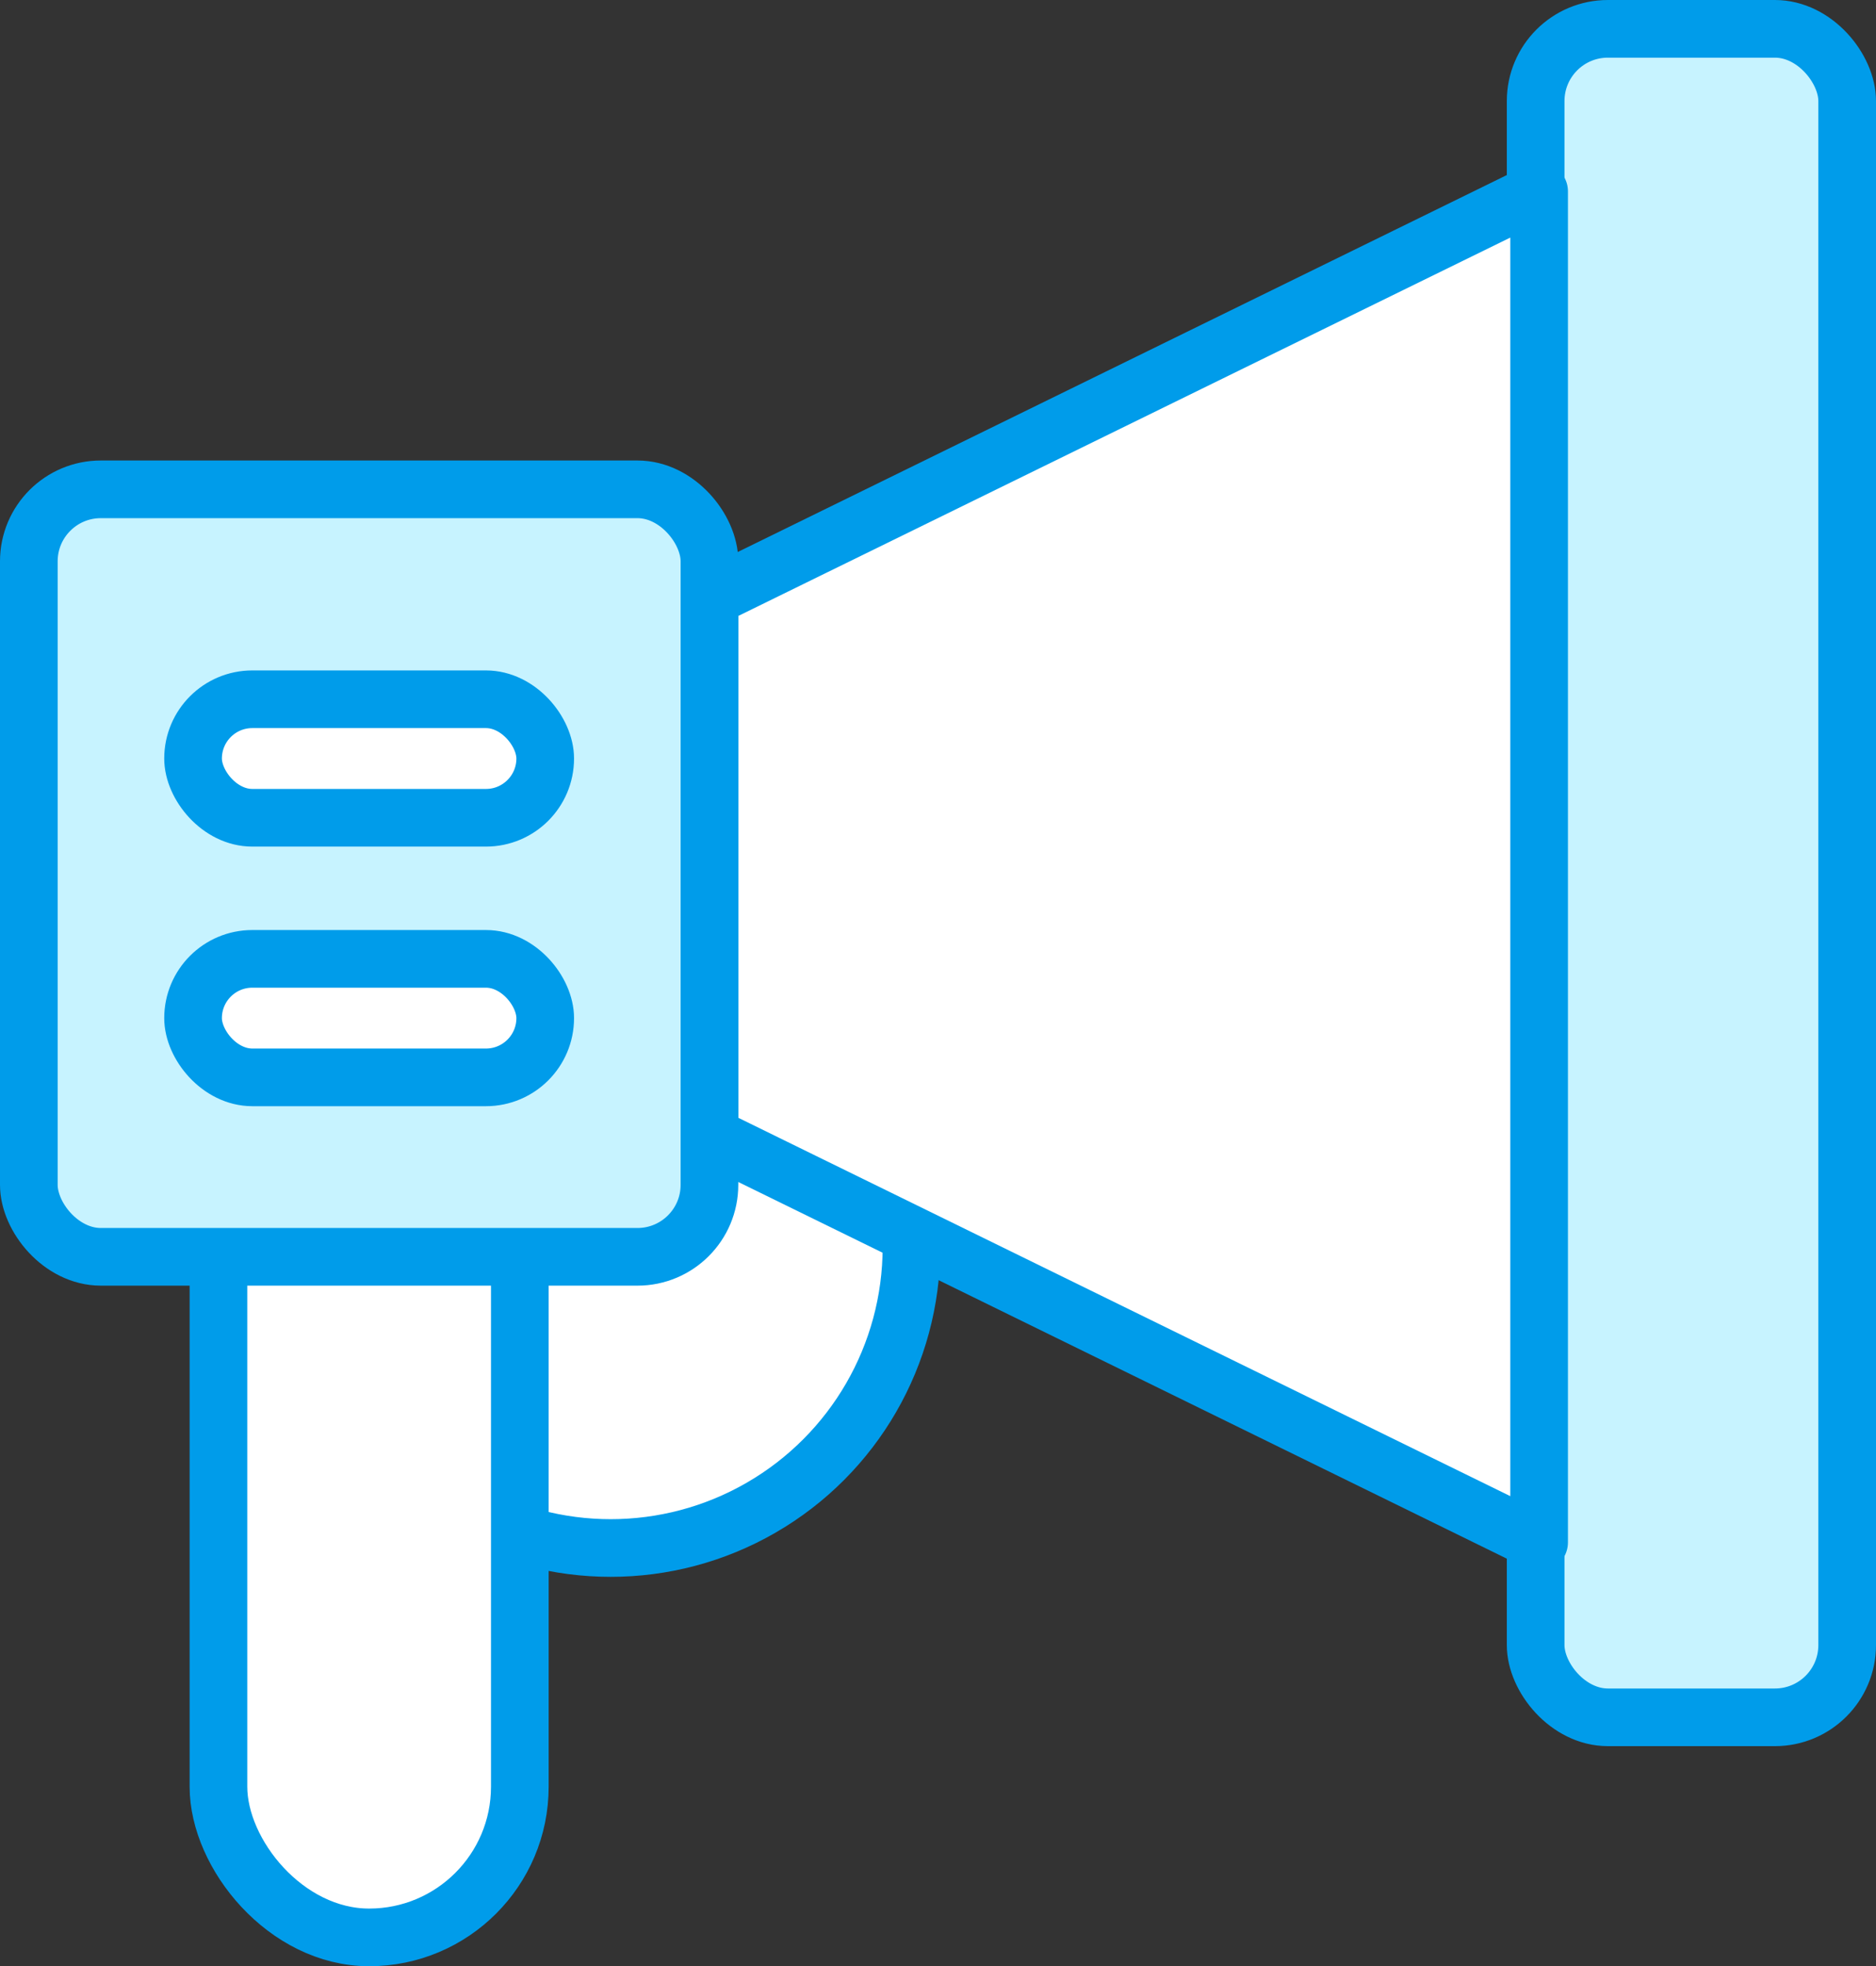 <svg xmlns="http://www.w3.org/2000/svg" width="97.607" height="102.305" viewBox="0 0 97.607 102.305">
  <rect x="0" y="0" width="97.607" height="102.305" fill="#333333" stroke="none"/>
  <g id="Grupo_633" data-name="Grupo 633" transform="translate(-2054.884 -998.482)">
    <rect id="Retângulo_534" data-name="Retângulo 534" width="16.208" height="87.853" rx="3.758" transform="translate(2134.783 999.982)" fill="#c7f3ff" stroke="#009cea" stroke-linecap="round" stroke-linejoin="round" stroke-width="3"/>
    <circle id="Elipse_107" data-name="Elipse 107" cx="15.65" cy="15.65" r="15.65" transform="translate(2071.007 1047.726)" fill="#fff" stroke="#009cea" stroke-linecap="round" stroke-linejoin="round" stroke-width="3"/>
    <rect id="Retângulo_535" data-name="Retângulo 535" width="15.68" height="42.047" rx="7.84" transform="translate(2066.25 1057.239)" fill="#fff" stroke="#009cea" stroke-linecap="round" stroke-linejoin="round" stroke-width="3"/>
    <path id="Caminho_816" data-name="Caminho 816" d="M2091.8,1029.593l43.163-21.155v70.295l-43.163-21.155Z" fill="#fff" stroke="#009cea" stroke-linecap="round" stroke-linejoin="round" stroke-width="3"/>
    <rect id="Retângulo_536" data-name="Retângulo 536" width="35.412" height="39.933" rx="3.745" transform="translate(2056.384 1023.942)" fill="#c7f3ff" stroke="#009cea" stroke-linecap="round" stroke-linejoin="round" stroke-width="3"/>
    <rect id="Retângulo_537" data-name="Retângulo 537" width="18.322" height="6.166" rx="3.083" transform="translate(2064.929 1034.865)" fill="#fff" stroke="#009cea" stroke-linecap="round" stroke-linejoin="round" stroke-width="3"/>
    <rect id="Retângulo_538" data-name="Retângulo 538" width="18.322" height="6.166" rx="3.083" transform="translate(2064.929 1048.372)" fill="#fff" stroke="#009cea" stroke-linecap="round" stroke-linejoin="round" stroke-width="3"/>
  </g>
</svg>
